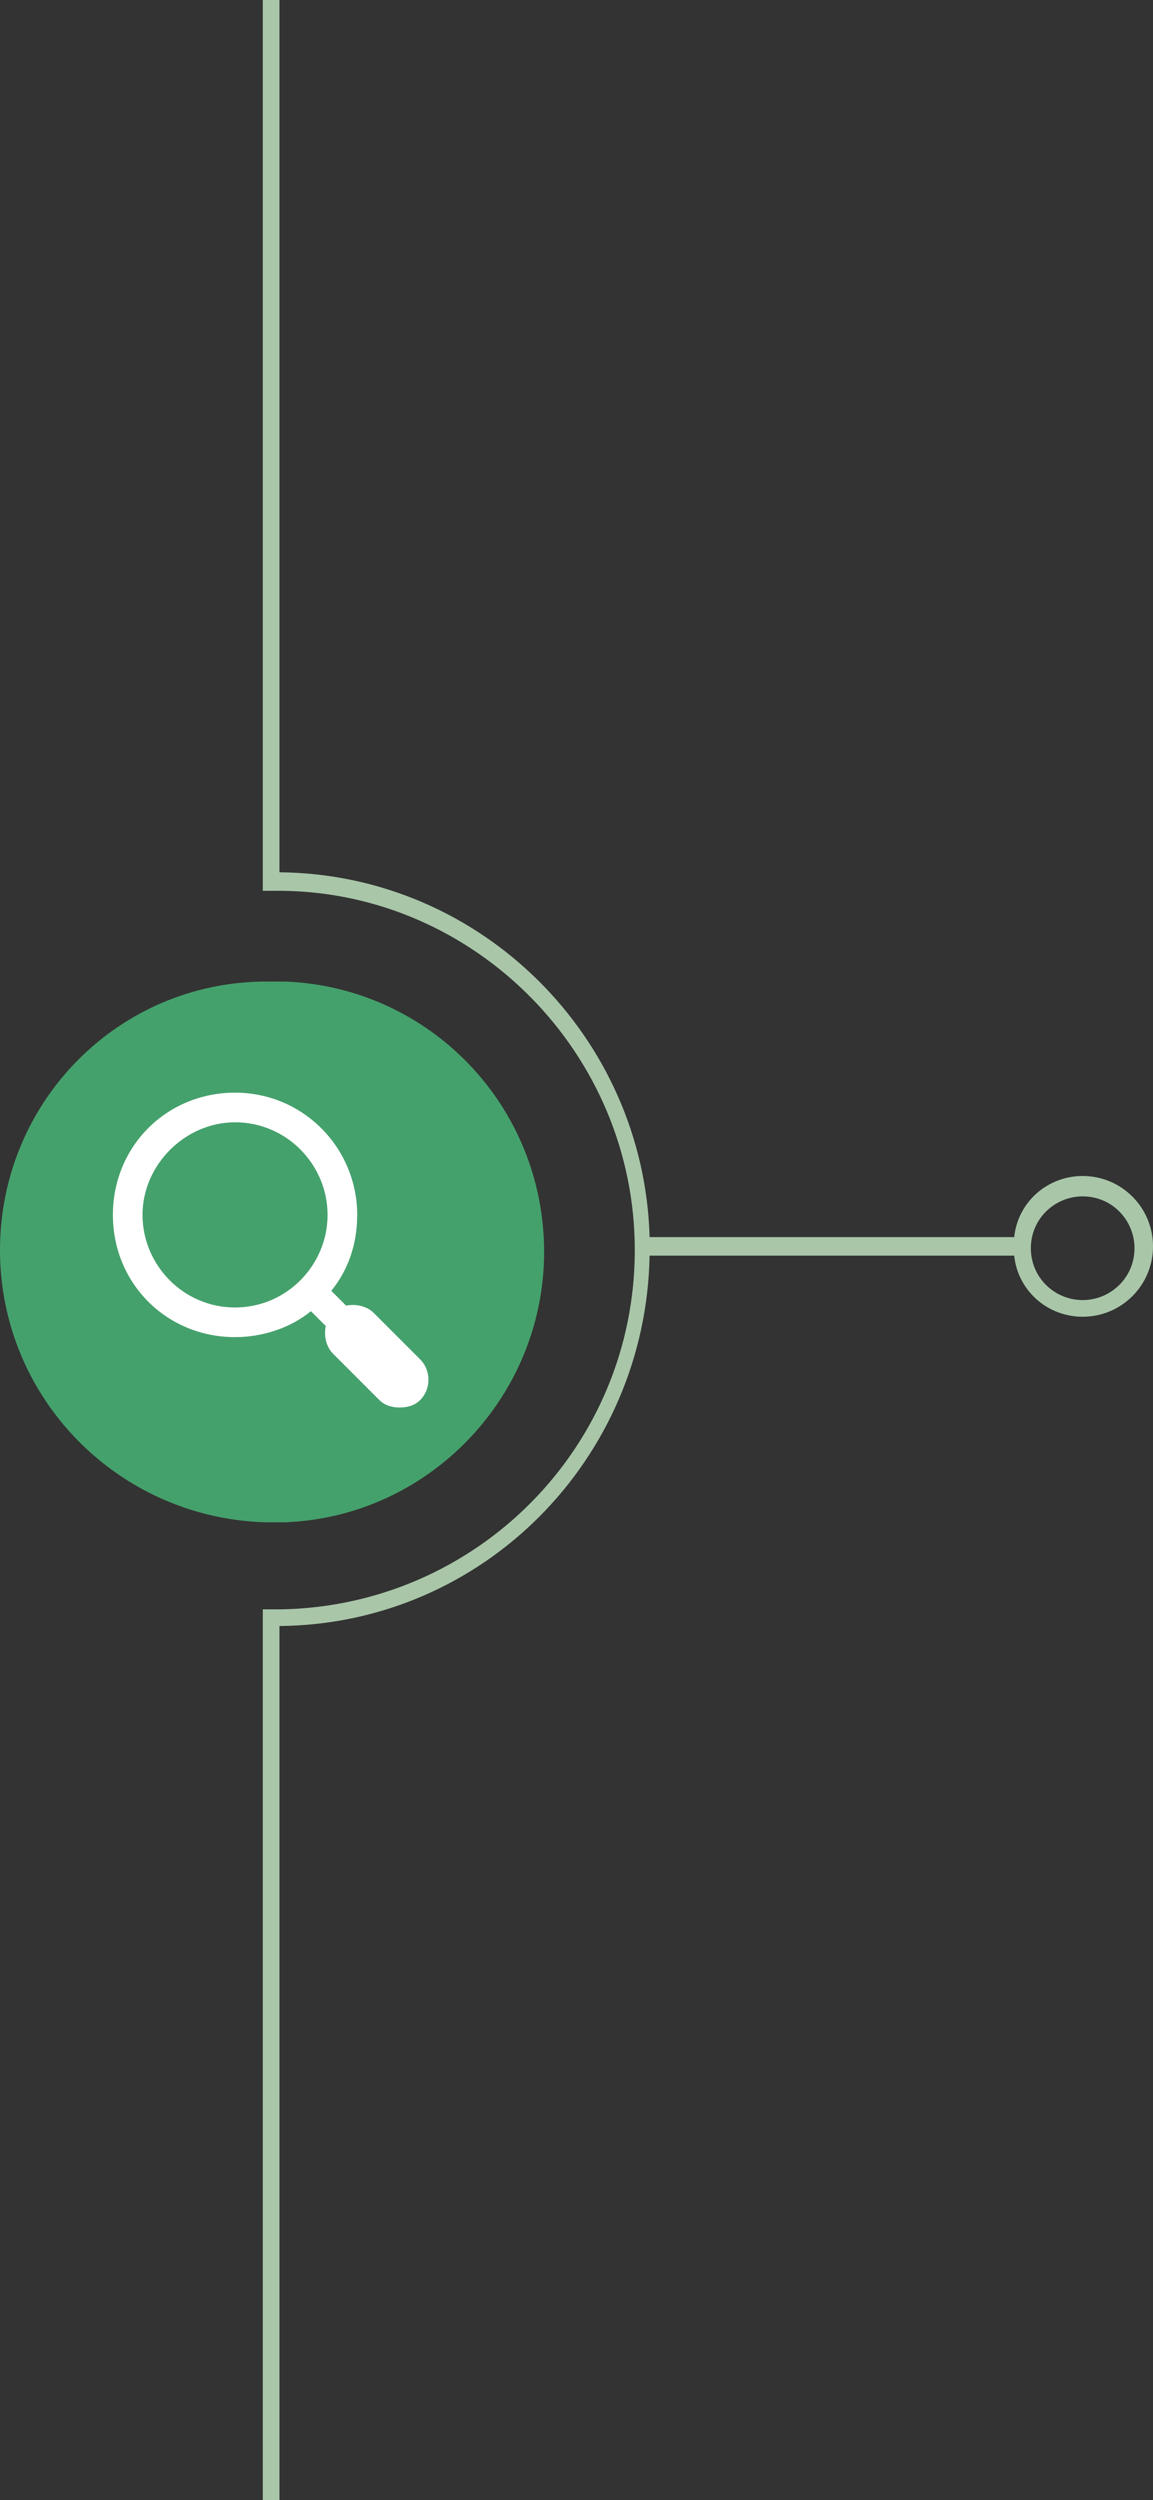 <?xml version="1.0" encoding="UTF-8"?> <!-- Generator: Adobe Illustrator 25.4.1, SVG Export Plug-In . SVG Version: 6.00 Build 0) --> <svg xmlns="http://www.w3.org/2000/svg" xmlns:xlink="http://www.w3.org/1999/xlink" version="1.1" id="Capa_1" x="0px" y="0px" viewBox="0 0 62.3 135" style="enable-background:new 0 0 62.3 135;" xml:space="preserve"><rect x="0" y="0" width="62.3" height="135" fill="#333333" stroke="none"/> <style type="text/css"> .st0{fill:#45A16C;} .st1{fill:#FFFFFF;} .st2{fill:#A9C6A9;} </style> <g> <g> <path class="st0" d="M0,67.5c0,8,6.4,14.5,14.4,14.7c0.1,0,0.2,0,0.3,0c0.2,0,0.4,0,0.7,0c7.8-0.3,14-6.8,14-14.6 c0-7.9-6.2-14.3-14-14.6c-0.2,0-0.4,0-0.7,0c-0.1,0-0.2,0-0.3,0C6.4,53,0,59.5,0,67.5"></path> <path class="st1" d="M12.7,70.6c-2.8,0-5-2.3-5-5c0-2.7,2.3-5,5-5c2.8,0,5,2.3,5,5C17.7,68.3,15.5,70.6,12.7,70.6 M20.2,70.9 c-0.4-0.4-1-0.5-1.5-0.4l-0.8-0.8c0.9-1.1,1.4-2.5,1.4-4.1c0-3.6-2.9-6.6-6.6-6.6s-6.6,2.9-6.6,6.6c0,3.7,2.9,6.6,6.6,6.6 c1.5,0,3-0.5,4.1-1.4l0.8,0.8c-0.1,0.5,0,1.1,0.4,1.5l2.5,2.5c0.3,0.3,0.7,0.4,1.1,0.4s0.8-0.1,1.1-0.4c0.6-0.6,0.6-1.6,0-2.2 L20.2,70.9z"></path> </g> <path class="st2" d="M15.1,135V87.8c11-0.1,19.8-9,20-20h19.7c0.2,1.9,1.8,3.3,3.7,3.3c2.1,0,3.8-1.7,3.8-3.8 c0-2.1-1.7-3.8-3.8-3.8c-1.9,0-3.5,1.4-3.7,3.3H35.1C34.8,56,26,47.2,15.1,47.1V0h-0.9v47.2v0.9c0.2,0,0.4,0,0.7,0 c0.1,0,0.2,0,0.3,0c10.5,0.1,19.1,8.8,19.1,19.4s-8.5,19.2-19.1,19.4c-0.1,0-0.2,0-0.3,0c-0.2,0-0.4,0-0.7,0v0.9V135H15.1z M55.7,67.4c0-1.6,1.3-2.8,2.8-2.8c1.6,0,2.8,1.3,2.8,2.8c0,1.6-1.3,2.8-2.8,2.8S55.7,69,55.7,67.4z"></path> </g> </svg> 